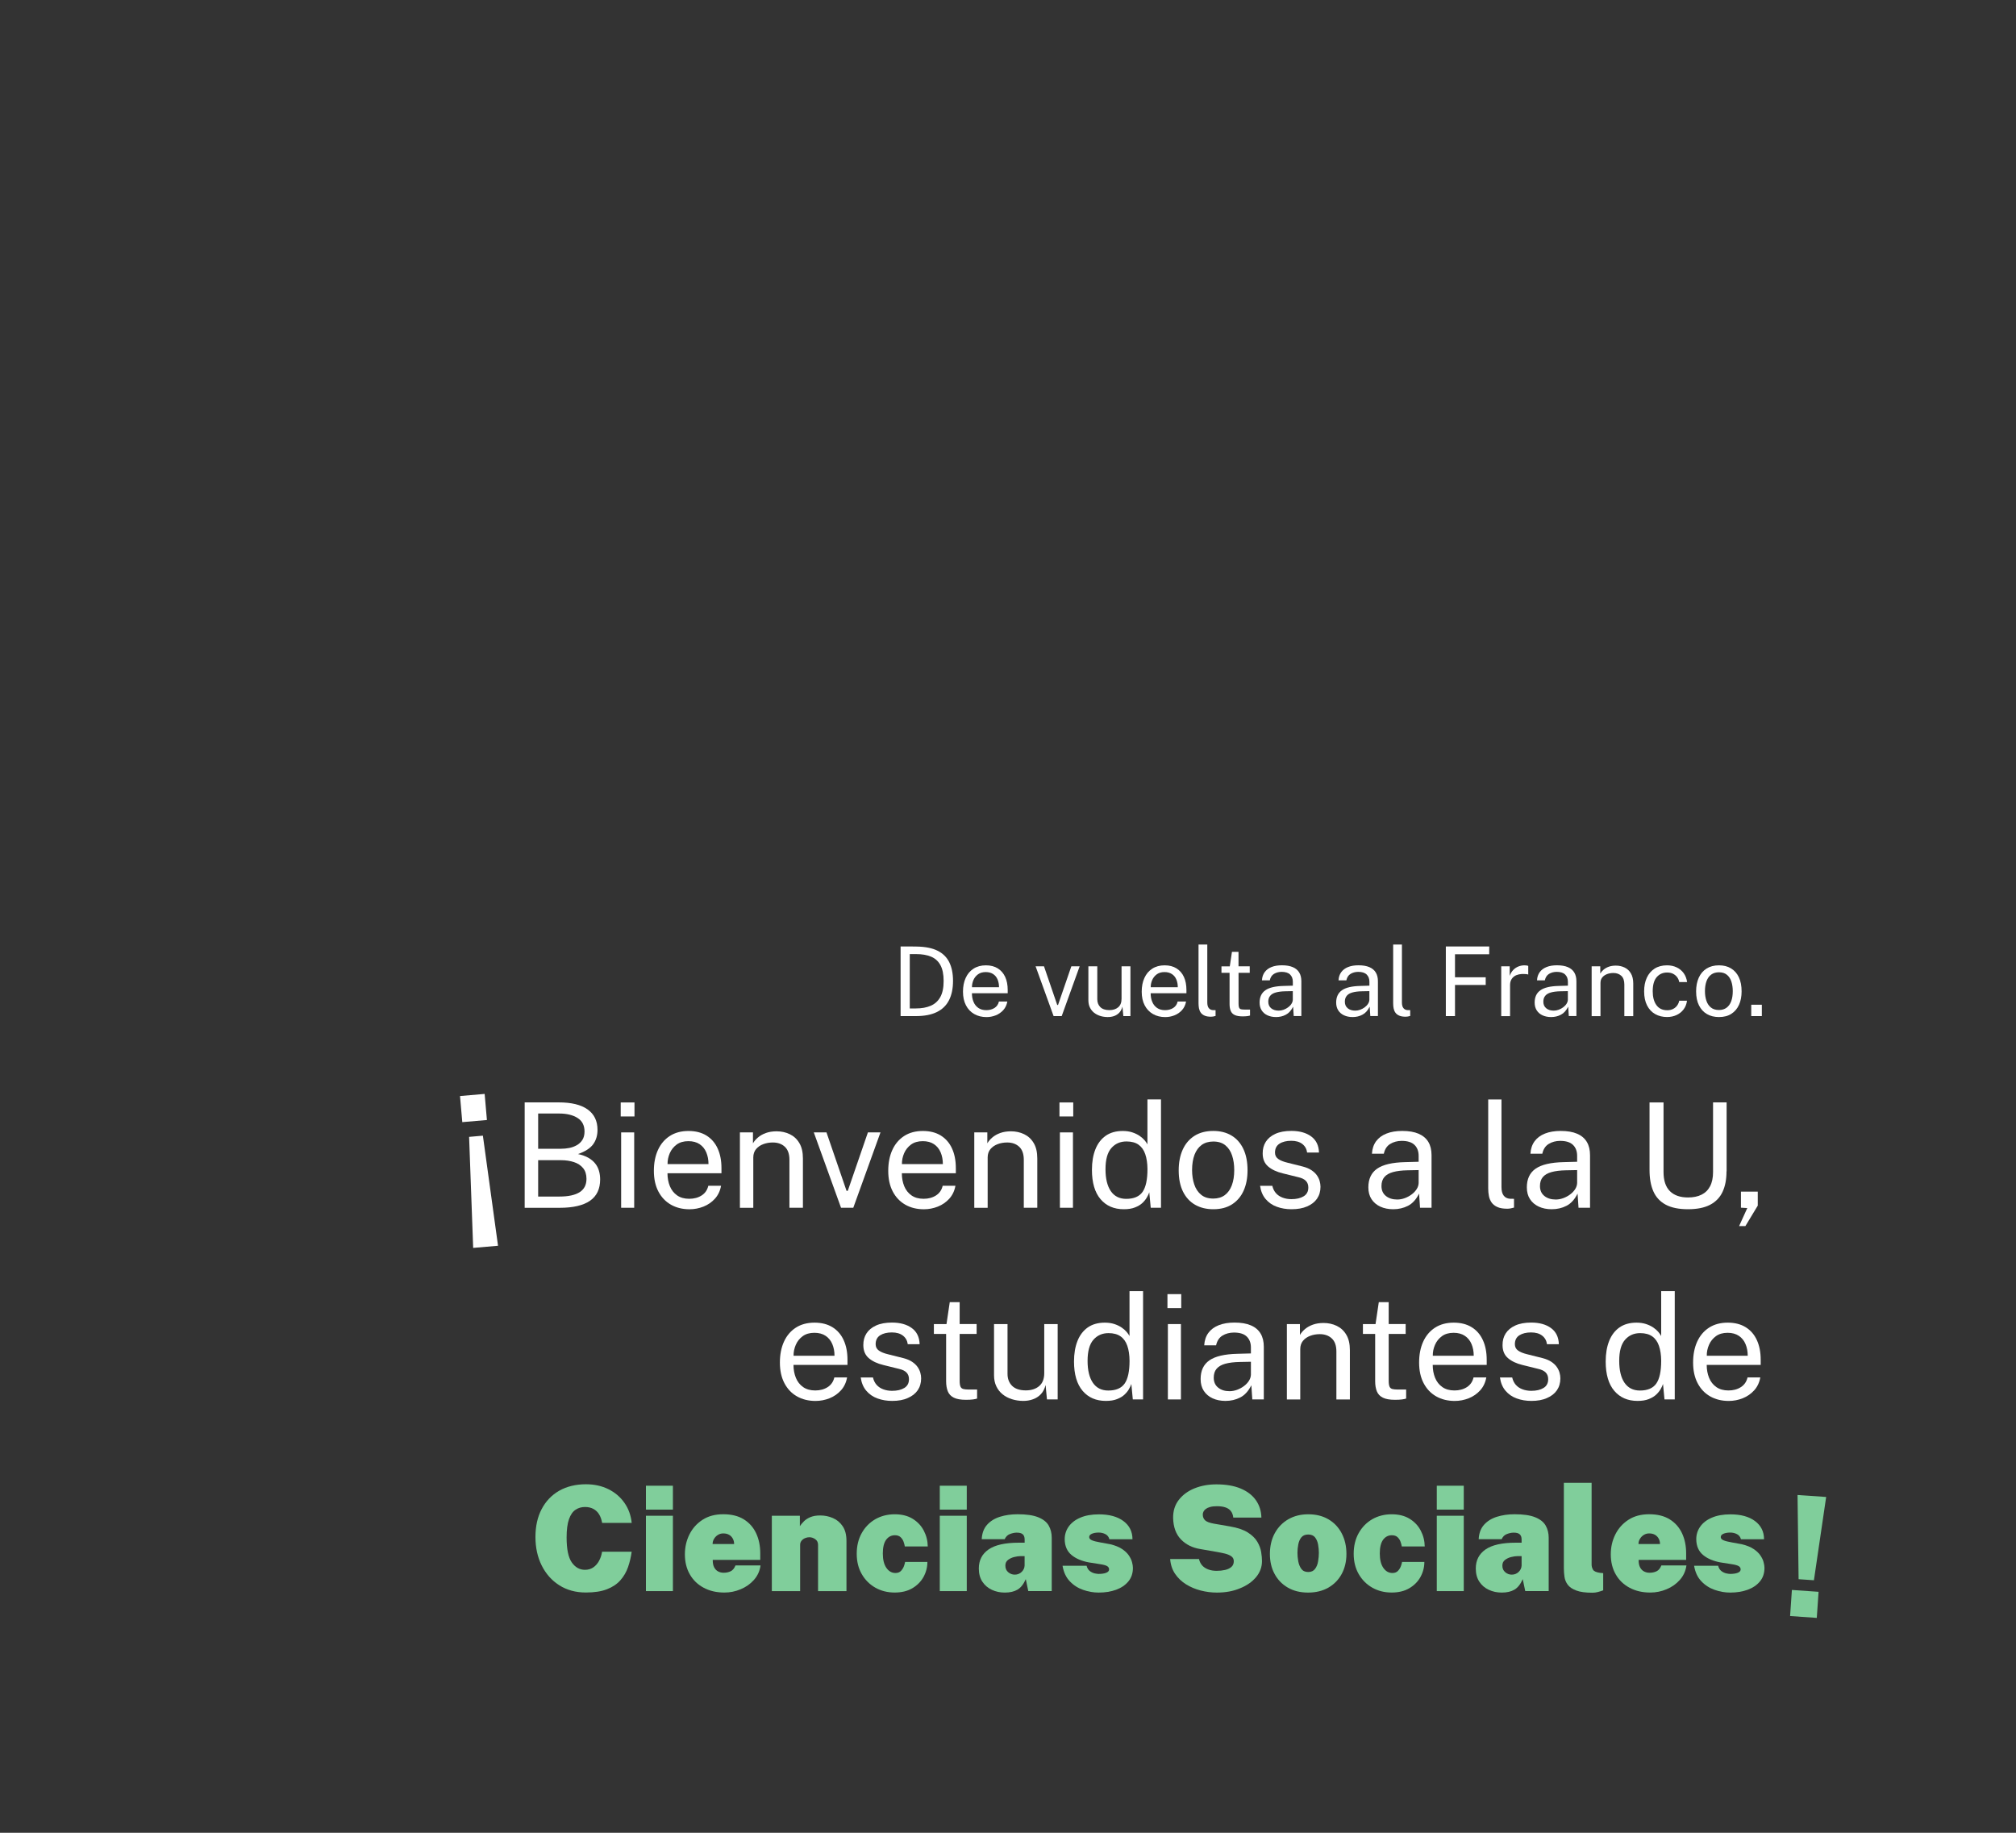 <?xml version="1.0" encoding="utf-8"?>
<!-- Generator: Adobe Illustrator 25.3.1, SVG Export Plug-In . SVG Version: 6.00 Build 0)  -->
<svg version="1.1" id="Capa_1" xmlns="http://www.w3.org/2000/svg" xmlns:xlink="http://www.w3.org/1999/xlink" x="0px" y="0px"
	 viewBox="0 0 550 500" style="enable-background:new 0 0 550 500;" xml:space="preserve">
<rect x="0" y="0" width="550" height="500" fill="#333333" stroke="none"/>
<style type="text/css">
	.st0{fill:#FFFFFF;}
	.st1{fill:#80CE9B;}
</style>
<path class="st0" d="M245.7,258.2c0.06,0,0.25,0,0.56,0.01c0.31,0,0.69,0,1.14,0c0.45,0,0.91,0,1.39,0c0.48,0,0.92,0.01,1.33,0.02
	c2.33,0.04,4.22,0.41,5.67,1.14c1.45,0.72,2.51,1.77,3.19,3.15c0.68,1.38,1.02,3.07,1.02,5.07c0,2.1-0.37,3.87-1.1,5.29
	c-0.73,1.43-1.84,2.5-3.34,3.23c-1.49,0.73-3.39,1.09-5.7,1.09h-4.16V258.2z M248.2,260.29v14.82h1.67c1.57,0,2.92-0.24,4.05-0.73
	c1.13-0.49,2-1.28,2.61-2.37c0.61-1.09,0.91-2.56,0.91-4.39c0-1.83-0.3-3.28-0.89-4.35c-0.59-1.07-1.44-1.83-2.55-2.29
	c-1.11-0.46-2.45-0.69-4.02-0.69H248.2z"/>
<path class="st0" d="M265.16,270.97c0,0.86,0.14,1.64,0.43,2.33c0.28,0.7,0.72,1.25,1.3,1.66c0.58,0.41,1.31,0.62,2.19,0.62
	c0.87,0,1.61-0.2,2.24-0.6c0.63-0.4,1.03-0.99,1.2-1.75h2.3c-0.17,0.92-0.53,1.69-1.1,2.33c-0.57,0.63-1.26,1.11-2.06,1.43
	c-0.81,0.32-1.65,0.48-2.52,0.48c-1.27,0-2.39-0.28-3.35-0.83c-0.96-0.55-1.72-1.34-2.26-2.38c-0.54-1.03-0.81-2.27-0.81-3.72
	c0-1.43,0.24-2.68,0.74-3.76c0.49-1.08,1.2-1.92,2.14-2.52c0.93-0.6,2.06-0.91,3.37-0.91c1.28,0,2.36,0.28,3.24,0.83
	c0.88,0.55,1.56,1.33,2.02,2.33c0.46,1,0.69,2.19,0.69,3.57v0.89H265.16z M265.17,269.33h7.38c0-0.78-0.13-1.48-0.39-2.11
	s-0.66-1.12-1.2-1.48c-0.54-0.36-1.22-0.55-2.03-0.55c-0.85,0-1.55,0.2-2.11,0.61s-0.97,0.93-1.25,1.56
	C265.3,268,265.16,268.66,265.17,269.33z"/>
<path class="st0" d="M294.55,263.62l-4.9,13.58h-2.21l-4.91-13.58h2.29l3.61,10.54h0.22l3.63-10.54H294.55z"/>
<path class="st0" d="M302.14,277.46c-0.71-0.01-1.38-0.11-2-0.31c-0.63-0.2-1.18-0.49-1.66-0.87c-0.48-0.39-0.86-0.86-1.14-1.44
	c-0.28-0.57-0.41-1.24-0.41-2v-9.22h2.43v8.97c0,0.88,0.27,1.6,0.82,2.15c0.55,0.55,1.37,0.83,2.48,0.83c1,0,1.8-0.26,2.41-0.78
	c0.61-0.52,0.91-1.3,0.91-2.33v-8.84h2.42v13.58h-1.93l-0.25-2.6c-0.17,0.68-0.45,1.23-0.85,1.66c-0.4,0.42-0.88,0.73-1.43,0.93
	C303.38,277.38,302.78,277.47,302.14,277.46z"/>
<path class="st0" d="M313.92,270.97c0,0.86,0.14,1.64,0.43,2.33c0.28,0.7,0.72,1.25,1.3,1.66c0.58,0.41,1.31,0.62,2.19,0.62
	c0.87,0,1.61-0.2,2.24-0.6c0.63-0.4,1.03-0.99,1.2-1.75h2.3c-0.17,0.92-0.53,1.69-1.1,2.33c-0.57,0.63-1.26,1.11-2.06,1.43
	c-0.81,0.32-1.65,0.48-2.52,0.48c-1.27,0-2.39-0.28-3.35-0.83c-0.96-0.55-1.72-1.34-2.26-2.38c-0.54-1.03-0.81-2.27-0.81-3.72
	c0-1.43,0.24-2.68,0.74-3.76c0.49-1.08,1.2-1.92,2.14-2.52c0.93-0.6,2.06-0.91,3.37-0.91c1.28,0,2.36,0.28,3.24,0.83
	c0.88,0.55,1.56,1.33,2.02,2.33c0.46,1,0.69,2.19,0.69,3.57v0.89H313.92z M313.94,269.33h7.38c0-0.78-0.13-1.48-0.39-2.11
	s-0.66-1.12-1.2-1.48c-0.54-0.36-1.22-0.55-2.03-0.55c-0.85,0-1.55,0.2-2.11,0.61s-0.97,0.93-1.25,1.56
	C314.06,268,313.93,268.66,313.94,269.33z"/>
<path class="st0" d="M330.41,277.37c-0.74,0-1.33-0.1-1.78-0.3c-0.45-0.2-0.8-0.47-1.04-0.81c-0.24-0.34-0.4-0.73-0.49-1.18
	c-0.08-0.44-0.12-0.9-0.12-1.37v-16.03h2.39v15.79c0,0.68,0.13,1.2,0.4,1.54c0.27,0.34,0.64,0.53,1.12,0.56l0.74,0.01v1.58
	c-0.2,0.06-0.41,0.11-0.63,0.15C330.78,277.35,330.58,277.37,330.41,277.37z"/>
<path class="st0" d="M340.96,265.39h-3.06v8.45c0,0.48,0.05,0.83,0.15,1.06c0.1,0.22,0.27,0.37,0.51,0.43
	c0.24,0.06,0.57,0.09,0.99,0.09h1.48v1.63c-0.17,0.06-0.42,0.11-0.76,0.16c-0.34,0.04-0.76,0.07-1.25,0.07
	c-0.94,0-1.66-0.13-2.18-0.38c-0.52-0.25-0.88-0.63-1.08-1.13c-0.21-0.5-0.31-1.11-0.31-1.84v-8.53h-2.21v-1.77h2.27l0.59-3.95h1.79
	v3.94h3.06V265.39z"/>
<path class="st0" d="M348.12,277.46c-0.88,0-1.65-0.16-2.33-0.47c-0.68-0.31-1.2-0.76-1.58-1.35c-0.38-0.59-0.57-1.3-0.57-2.13
	c0-1.51,0.53-2.63,1.58-3.36c1.05-0.74,2.74-1.13,5.06-1.18l2.43-0.07v-1.06c0-0.83-0.25-1.49-0.75-1.98
	c-0.5-0.49-1.27-0.73-2.33-0.73c-0.78,0.01-1.46,0.19-2.06,0.55c-0.59,0.36-0.98,0.95-1.15,1.76h-2.14c0.05-0.88,0.3-1.63,0.75-2.24
	c0.45-0.61,1.07-1.07,1.87-1.39c0.8-0.32,1.75-0.47,2.84-0.47c1.18,0,2.17,0.17,2.95,0.5c0.78,0.33,1.37,0.82,1.76,1.47
	c0.39,0.65,0.58,1.44,0.58,2.39v9.48h-2.08l-0.17-2.55c-0.53,1.06-1.19,1.79-2,2.2C349.98,277.26,349.09,277.46,348.12,277.46z
	 M348.85,275.71c0.46,0,0.91-0.08,1.36-0.25c0.45-0.17,0.86-0.39,1.24-0.68c0.38-0.28,0.68-0.6,0.9-0.96
	c0.22-0.35,0.34-0.72,0.35-1.1v-2.33l-2.02,0.04c-1.03,0.02-1.9,0.12-2.59,0.32c-0.7,0.19-1.22,0.49-1.56,0.91
	c-0.35,0.41-0.52,0.95-0.52,1.62c0,0.76,0.26,1.36,0.79,1.79C347.33,275.5,348.01,275.71,348.85,275.71z"/>
<path class="st0" d="M369.01,277.46c-0.88,0-1.65-0.16-2.33-0.47c-0.68-0.31-1.2-0.76-1.58-1.35c-0.38-0.59-0.57-1.3-0.57-2.13
	c0-1.51,0.53-2.63,1.58-3.36c1.05-0.74,2.74-1.13,5.06-1.18l2.43-0.07v-1.06c0-0.83-0.25-1.49-0.75-1.98
	c-0.5-0.49-1.27-0.73-2.33-0.73c-0.78,0.01-1.46,0.19-2.06,0.55c-0.59,0.36-0.98,0.95-1.15,1.76h-2.14c0.05-0.88,0.3-1.63,0.75-2.24
	c0.45-0.61,1.07-1.07,1.87-1.39c0.8-0.32,1.75-0.47,2.84-0.47c1.18,0,2.17,0.17,2.95,0.5c0.78,0.33,1.37,0.82,1.76,1.47
	c0.39,0.65,0.58,1.44,0.58,2.39v9.48h-2.08l-0.17-2.55c-0.53,1.06-1.19,1.79-2,2.2C370.87,277.26,369.98,277.46,369.01,277.46z
	 M369.74,275.71c0.46,0,0.91-0.08,1.36-0.25c0.45-0.17,0.86-0.39,1.24-0.68c0.38-0.28,0.68-0.6,0.9-0.96
	c0.22-0.35,0.34-0.72,0.35-1.1v-2.33l-2.02,0.04c-1.03,0.02-1.9,0.12-2.59,0.32c-0.7,0.19-1.22,0.49-1.56,0.91
	c-0.35,0.41-0.52,0.95-0.52,1.62c0,0.76,0.26,1.36,0.79,1.79C368.22,275.5,368.9,275.71,369.74,275.71z"/>
<path class="st0" d="M383.51,277.37c-0.74,0-1.33-0.1-1.78-0.3c-0.45-0.2-0.8-0.47-1.04-0.81c-0.24-0.34-0.4-0.73-0.49-1.18
	c-0.08-0.44-0.12-0.9-0.12-1.37v-16.03h2.39v15.79c0,0.68,0.13,1.2,0.4,1.54c0.27,0.34,0.64,0.53,1.12,0.56l0.74,0.01v1.58
	c-0.2,0.06-0.41,0.11-0.63,0.15C383.88,277.35,383.68,277.37,383.51,277.37z"/>
<path class="st0" d="M394.45,258.2h11.84l-0.01,2.13h-9.33v6.28h8.38v2.1h-8.38v8.49h-2.5V258.2z"/>
<path class="st0" d="M409.56,277.2v-13.58h2.31v2.61c0.23-0.65,0.55-1.18,0.96-1.61c0.41-0.42,0.88-0.74,1.41-0.95
	c0.53-0.21,1.08-0.32,1.65-0.32c0.2,0,0.4,0.01,0.59,0.04c0.19,0.03,0.34,0.07,0.45,0.13v2.35c-0.13-0.06-0.3-0.1-0.51-0.12
	c-0.21-0.02-0.38-0.03-0.52-0.03c-0.54-0.03-1.05,0-1.52,0.1c-0.47,0.1-0.89,0.27-1.25,0.52c-0.36,0.25-0.64,0.57-0.85,0.97
	c-0.21,0.4-0.31,0.88-0.31,1.45v8.45H409.56z"/>
<path class="st0" d="M423.16,277.46c-0.88,0-1.65-0.16-2.33-0.47c-0.68-0.31-1.2-0.76-1.58-1.35c-0.38-0.59-0.57-1.3-0.57-2.13
	c0-1.51,0.53-2.63,1.58-3.36c1.05-0.74,2.74-1.13,5.06-1.18l2.43-0.07v-1.06c0-0.83-0.25-1.49-0.75-1.98
	c-0.5-0.49-1.27-0.73-2.33-0.73c-0.78,0.01-1.46,0.19-2.06,0.55c-0.59,0.36-0.98,0.95-1.15,1.76h-2.14c0.05-0.88,0.3-1.63,0.75-2.24
	c0.45-0.61,1.07-1.07,1.87-1.39c0.8-0.32,1.75-0.47,2.84-0.47c1.18,0,2.17,0.17,2.95,0.5c0.78,0.33,1.37,0.82,1.76,1.47
	c0.39,0.65,0.58,1.44,0.58,2.39v9.48H428l-0.17-2.55c-0.53,1.06-1.19,1.79-2,2.2C425.02,277.26,424.13,277.46,423.16,277.46z
	 M423.89,275.71c0.46,0,0.91-0.08,1.36-0.25c0.45-0.17,0.86-0.39,1.24-0.68s0.68-0.6,0.9-0.96c0.22-0.35,0.34-0.72,0.35-1.1v-2.33
	l-2.02,0.04c-1.03,0.02-1.9,0.12-2.59,0.32c-0.7,0.19-1.22,0.49-1.56,0.91c-0.35,0.41-0.52,0.95-0.52,1.62
	c0,0.76,0.26,1.36,0.79,1.79C422.37,275.5,423.05,275.71,423.89,275.71z"/>
<path class="st0" d="M434.23,277.2v-13.58h2.35v1.97c0.22-0.38,0.52-0.73,0.91-1.06c0.39-0.33,0.86-0.6,1.42-0.8
	c0.56-0.2,1.2-0.3,1.92-0.3c0.86,0,1.65,0.17,2.37,0.51c0.72,0.34,1.3,0.87,1.73,1.6c0.43,0.72,0.65,1.65,0.65,2.79v8.88h-2.43
	v-8.64c0-1.06-0.28-1.85-0.83-2.36c-0.56-0.51-1.28-0.77-2.16-0.77c-0.61,0-1.19,0.1-1.72,0.3c-0.53,0.2-0.97,0.5-1.3,0.89
	c-0.33,0.4-0.5,0.9-0.5,1.5v9.08H434.23z"/>
<path class="st0" d="M454.8,263.35c0.97,0,1.85,0.19,2.63,0.56c0.78,0.37,1.42,0.9,1.91,1.58c0.49,0.68,0.8,1.49,0.93,2.42h-2.15
	c-0.08-0.47-0.26-0.91-0.55-1.3c-0.28-0.39-0.66-0.71-1.12-0.95s-1.01-0.35-1.63-0.35c-1.16,0-2.11,0.42-2.84,1.26
	c-0.73,0.84-1.09,2.13-1.09,3.86c0,1.57,0.33,2.82,1,3.76c0.67,0.94,1.66,1.41,2.96,1.41c0.62,0,1.16-0.12,1.62-0.36
	c0.46-0.24,0.83-0.56,1.11-0.96c0.28-0.4,0.46-0.83,0.54-1.28h2.12c-0.11,0.91-0.42,1.7-0.92,2.36c-0.5,0.67-1.14,1.18-1.91,1.54
	c-0.77,0.36-1.64,0.55-2.61,0.55c-1.22,0-2.3-0.27-3.24-0.8c-0.94-0.53-1.68-1.32-2.21-2.36c-0.53-1.04-0.8-2.32-0.8-3.84
	c0-1.42,0.24-2.66,0.73-3.72c0.49-1.06,1.2-1.89,2.13-2.49C452.34,263.65,453.47,263.35,454.8,263.35z"/>
<path class="st0" d="M468.97,277.46c-1.25,0-2.35-0.27-3.28-0.81c-0.94-0.54-1.66-1.33-2.18-2.37c-0.52-1.04-0.78-2.32-0.78-3.82
	c0-1.42,0.24-2.66,0.72-3.73c0.48-1.07,1.19-1.9,2.12-2.49c0.93-0.59,2.06-0.89,3.4-0.89c1.25,0,2.34,0.27,3.26,0.82
	c0.92,0.55,1.64,1.35,2.15,2.41c0.51,1.06,0.76,2.35,0.76,3.88c0,1.38-0.23,2.6-0.7,3.65c-0.47,1.05-1.16,1.87-2.08,2.46
	C471.45,277.17,470.31,277.46,468.97,277.46z M468.97,275.54c0.81,0,1.5-0.21,2.06-0.62c0.56-0.41,0.99-1,1.27-1.77
	c0.29-0.77,0.43-1.69,0.43-2.75c0-0.97-0.13-1.85-0.38-2.62c-0.25-0.78-0.66-1.39-1.22-1.85c-0.56-0.46-1.28-0.68-2.17-0.68
	c-0.82,0-1.52,0.2-2.09,0.61c-0.57,0.41-1,1-1.29,1.77c-0.29,0.77-0.44,1.69-0.44,2.77c0,0.95,0.13,1.82,0.39,2.6
	c0.26,0.78,0.67,1.4,1.23,1.85C467.33,275.32,468.06,275.54,468.97,275.54z"/>
<path class="st0" d="M477.77,277.2v-3.1h2.89v3.1H477.77z"/>
<path class="st0" d="M143.14,329.49v-28.75h9.24c3.5,0,6.15,0.64,7.94,1.93c1.8,1.29,2.69,3.14,2.69,5.57
	c0,1.52-0.39,2.83-1.18,3.92c-0.79,1.09-2.17,1.98-4.14,2.68c1.13,0.24,2.08,0.58,2.85,1.03c0.78,0.45,1.4,0.98,1.87,1.58
	c0.47,0.6,0.81,1.27,1.01,2c0.21,0.73,0.31,1.5,0.31,2.31c0,2.6-0.92,4.54-2.77,5.82c-1.85,1.28-4.61,1.92-8.28,1.92H143.14z
	 M146.82,313.39h6.26c0.76,0,1.5-0.07,2.25-0.22c0.74-0.15,1.42-0.4,2.05-0.76c0.62-0.36,1.13-0.84,1.51-1.44
	c0.38-0.6,0.58-1.36,0.58-2.28c0-1.67-0.64-2.91-1.92-3.71s-2.94-1.2-4.98-1.2h-5.75V313.39z M146.82,326.43h5.82
	c2.4,0,4.22-0.39,5.48-1.18c1.25-0.79,1.88-2,1.88-3.65c0-1.21-0.31-2.18-0.92-2.93c-0.62-0.75-1.45-1.3-2.5-1.64
	c-1.05-0.34-2.21-0.52-3.5-0.52h-6.26V326.43z"/>
<path class="st0" d="M173.1,300.76v3.82h-3.76v-3.82H173.1z M173.02,308.93v20.56h-3.56v-20.56H173.02z"/>
<path class="st0" d="M182.1,320.07c0,1.3,0.22,2.48,0.65,3.53s1.09,1.89,1.97,2.51c0.88,0.62,1.98,0.93,3.31,0.93
	c1.31,0,2.44-0.3,3.39-0.91c0.95-0.61,1.55-1.49,1.82-2.64h3.48c-0.25,1.39-0.81,2.56-1.67,3.52c-0.86,0.95-1.9,1.67-3.12,2.16
	c-1.22,0.48-2.49,0.73-3.82,0.73c-1.92,0-3.61-0.42-5.07-1.25c-1.46-0.84-2.6-2.03-3.42-3.6c-0.82-1.56-1.23-3.44-1.23-5.63
	c0-2.16,0.37-4.06,1.11-5.69c0.74-1.63,1.82-2.9,3.23-3.82c1.41-0.91,3.11-1.37,5.1-1.37c1.93,0,3.57,0.42,4.91,1.25
	c1.34,0.84,2.36,2.01,3.05,3.53c0.7,1.52,1.04,3.32,1.04,5.4v1.35H182.1z M182.12,317.58h11.17c0-1.18-0.2-2.24-0.6-3.19
	c-0.4-0.95-1-1.7-1.82-2.25c-0.82-0.55-1.84-0.82-3.07-0.82c-1.29,0-2.35,0.31-3.19,0.92c-0.84,0.62-1.47,1.41-1.89,2.37
	C182.31,315.57,182.11,316.56,182.12,317.58z"/>
<path class="st0" d="M201.86,329.49v-20.56h3.56v2.98c0.33-0.57,0.79-1.11,1.38-1.61c0.59-0.5,1.31-0.91,2.15-1.21
	c0.84-0.3,1.81-0.46,2.91-0.46c1.3,0,2.5,0.26,3.59,0.78c1.09,0.52,1.97,1.32,2.62,2.42c0.66,1.09,0.98,2.5,0.98,4.22v13.44h-3.68
	v-13.08c0-1.6-0.42-2.79-1.26-3.57c-0.84-0.78-1.93-1.16-3.27-1.16c-0.93,0-1.8,0.15-2.6,0.45c-0.81,0.3-1.46,0.75-1.97,1.35
	c-0.5,0.6-0.76,1.36-0.76,2.28v13.74H201.86z"/>
<path class="st0" d="M240.21,308.93l-7.42,20.56h-3.34l-7.43-20.56h3.46l5.47,15.94h0.34l5.49-15.94H240.21z"/>
<path class="st0" d="M246.04,320.07c0,1.3,0.22,2.48,0.65,3.53s1.09,1.89,1.97,2.51c0.88,0.62,1.98,0.93,3.31,0.93
	c1.31,0,2.44-0.3,3.39-0.91c0.95-0.61,1.55-1.49,1.82-2.64h3.48c-0.25,1.39-0.81,2.56-1.67,3.52c-0.86,0.95-1.9,1.67-3.12,2.16
	c-1.22,0.48-2.49,0.73-3.82,0.73c-1.92,0-3.61-0.42-5.07-1.25c-1.46-0.84-2.6-2.03-3.42-3.6c-0.82-1.56-1.23-3.44-1.23-5.63
	c0-2.16,0.37-4.06,1.11-5.69c0.74-1.63,1.82-2.9,3.23-3.82c1.41-0.91,3.11-1.37,5.1-1.37c1.93,0,3.57,0.42,4.91,1.25
	c1.34,0.84,2.36,2.01,3.05,3.53c0.7,1.52,1.04,3.32,1.04,5.4v1.35H246.04z M246.06,317.58h11.17c0-1.18-0.2-2.24-0.6-3.19
	c-0.4-0.95-1-1.7-1.82-2.25c-0.82-0.55-1.84-0.82-3.07-0.82c-1.29,0-2.35,0.31-3.19,0.92c-0.84,0.62-1.47,1.41-1.89,2.37
	C246.25,315.57,246.05,316.56,246.06,317.58z"/>
<path class="st0" d="M265.8,329.49v-20.56h3.56v2.98c0.33-0.57,0.79-1.11,1.38-1.61c0.59-0.5,1.31-0.91,2.15-1.21
	c0.84-0.3,1.81-0.46,2.91-0.46c1.3,0,2.5,0.26,3.59,0.78c1.09,0.52,1.97,1.32,2.62,2.42c0.66,1.09,0.98,2.5,0.98,4.22v13.44h-3.68
	v-13.08c0-1.6-0.42-2.79-1.26-3.57c-0.84-0.78-1.93-1.16-3.27-1.16c-0.93,0-1.8,0.15-2.6,0.45s-1.46,0.75-1.97,1.35
	c-0.5,0.6-0.76,1.36-0.76,2.28v13.74H265.8z"/>
<path class="st0" d="M292.8,300.76v3.82h-3.76v-3.82H292.8z M292.72,308.93v20.56h-3.56v-20.56H292.72z"/>
<path class="st0" d="M306.59,329.89c-2.66,0-4.78-0.91-6.34-2.74c-1.56-1.83-2.35-4.5-2.35-8.01c0-2.13,0.31-4,0.94-5.59
	c0.63-1.59,1.57-2.82,2.81-3.7c1.25-0.87,2.8-1.31,4.65-1.31c0.98,0,1.85,0.13,2.61,0.38c0.76,0.25,1.42,0.57,1.98,0.95
	c0.56,0.38,1.01,0.78,1.36,1.19c0.35,0.41,0.61,0.79,0.79,1.13v-12.25h3.7v29.54h-2.8l-0.4-4.21c-0.13,0.4-0.34,0.86-0.64,1.38
	s-0.7,1.03-1.23,1.53s-1.21,0.9-2.04,1.22C308.82,329.73,307.8,329.89,306.59,329.89z M307.25,327.06c2.08,0,3.57-0.63,4.46-1.9
	c0.89-1.27,1.34-3.34,1.34-6.21c-0.01-1.6-0.22-2.97-0.61-4.1c-0.39-1.13-1-1.98-1.83-2.57c-0.83-0.59-1.93-0.88-3.29-0.88
	c-1.7,0-3.07,0.6-4.13,1.81c-1.06,1.21-1.59,3.12-1.59,5.75c0,2.57,0.48,4.57,1.44,5.98C304.01,326.35,305.41,327.06,307.25,327.06z
	"/>
<path class="st0" d="M331.01,329.89c-1.9,0-3.55-0.41-4.97-1.22c-1.42-0.82-2.52-2.01-3.3-3.59c-0.78-1.58-1.17-3.51-1.17-5.79
	c0-2.15,0.36-4.03,1.09-5.65c0.73-1.62,1.8-2.87,3.21-3.77c1.41-0.89,3.12-1.34,5.14-1.34c1.89,0,3.54,0.41,4.94,1.24
	c1.4,0.83,2.48,2.04,3.25,3.65c0.77,1.6,1.15,3.56,1.15,5.86c0,2.09-0.35,3.94-1.06,5.53c-0.71,1.59-1.76,2.83-3.14,3.73
	C334.76,329.44,333.05,329.89,331.01,329.89z M331.01,326.98c1.23,0,2.27-0.31,3.12-0.93c0.85-0.62,1.49-1.52,1.93-2.68
	c0.44-1.17,0.66-2.55,0.66-4.16c0-1.47-0.19-2.79-0.58-3.97c-0.38-1.17-1-2.1-1.84-2.79c-0.84-0.69-1.94-1.03-3.29-1.03
	c-1.25,0-2.3,0.31-3.16,0.92c-0.86,0.62-1.51,1.51-1.96,2.67c-0.44,1.17-0.67,2.56-0.67,4.19c0,1.44,0.2,2.76,0.6,3.94
	c0.4,1.18,1.02,2.11,1.87,2.8C328.53,326.64,329.64,326.98,331.01,326.98z"/>
<path class="st0" d="M352.34,329.89c-1.43,0-2.76-0.22-3.99-0.67c-1.23-0.44-2.24-1.14-3.05-2.09c-0.81-0.95-1.32-2.16-1.53-3.63
	h3.34c0.19,0.81,0.52,1.48,1,2.02c0.48,0.54,1.09,0.94,1.82,1.21c0.73,0.27,1.52,0.41,2.39,0.41c1.38,0,2.49-0.26,3.34-0.78
	c0.85-0.52,1.27-1.31,1.27-2.39c0-0.76-0.22-1.36-0.67-1.82c-0.44-0.46-1.13-0.79-2.06-1l-4.25-1.05c-1.66-0.4-2.98-1.02-3.98-1.87
	c-0.99-0.85-1.49-2.03-1.49-3.56c-0.01-1.21,0.27-2.27,0.85-3.18c0.58-0.91,1.46-1.64,2.62-2.17c1.17-0.53,2.62-0.8,4.35-0.8
	c2.23,0,4.03,0.5,5.4,1.5c1.37,1,2.08,2.47,2.14,4.4h-3.24c-0.13-0.98-0.57-1.76-1.32-2.34c-0.75-0.58-1.75-0.86-3.01-0.86
	c-1.31,0-2.38,0.26-3.2,0.79c-0.82,0.52-1.23,1.34-1.23,2.44c0,0.73,0.29,1.3,0.87,1.72c0.58,0.42,1.44,0.77,2.59,1.04l4.11,1.03
	c0.95,0.25,1.74,0.58,2.36,0.99c0.62,0.41,1.11,0.87,1.47,1.37c0.36,0.5,0.62,1.03,0.78,1.58c0.15,0.55,0.23,1.08,0.23,1.58
	c0,1.26-0.32,2.34-0.94,3.25c-0.63,0.91-1.53,1.61-2.7,2.11C355.43,329.64,354.01,329.89,352.34,329.89z"/>
<path class="st0" d="M380.09,329.89c-1.33,0-2.5-0.24-3.52-0.71s-1.82-1.15-2.4-2.04c-0.58-0.89-0.86-1.96-0.86-3.22
	c0-2.28,0.8-3.98,2.39-5.09c1.59-1.11,4.14-1.71,7.65-1.79l3.68-0.1v-1.61c0-1.26-0.38-2.26-1.13-2.99c-0.76-0.74-1.93-1.1-3.52-1.1
	c-1.18,0.01-2.22,0.29-3.11,0.84c-0.89,0.54-1.47,1.43-1.74,2.66h-3.24c0.08-1.34,0.46-2.47,1.13-3.39c0.68-0.92,1.62-1.62,2.83-2.1
	c1.21-0.48,2.65-0.72,4.3-0.72c1.79,0,3.28,0.25,4.46,0.76s2.07,1.25,2.66,2.23c0.59,0.98,0.88,2.19,0.88,3.62v14.35h-3.14
	l-0.26-3.86c-0.8,1.6-1.81,2.71-3.03,3.33C382.91,329.58,381.56,329.89,380.09,329.89z M381.2,327.24c0.69,0,1.38-0.13,2.06-0.38
	c0.68-0.25,1.31-0.59,1.88-1.02c0.57-0.43,1.02-0.91,1.36-1.45c0.34-0.54,0.51-1.09,0.53-1.66v-3.52l-3.06,0.06
	c-1.56,0.03-2.87,0.19-3.93,0.48c-1.05,0.29-1.84,0.75-2.37,1.37c-0.52,0.62-0.78,1.44-0.78,2.45c0,1.15,0.4,2.05,1.2,2.7
	C378.9,326.92,379.93,327.24,381.2,327.24z"/>
<path class="st0" d="M411.2,329.75c-1.11,0-2.01-0.15-2.69-0.46s-1.21-0.72-1.57-1.23c-0.36-0.52-0.61-1.11-0.74-1.78
	s-0.19-1.36-0.19-2.08v-24.25h3.62v23.9c0,1.03,0.2,1.81,0.61,2.33c0.4,0.52,0.97,0.8,1.7,0.85l1.11,0.02v2.39
	c-0.31,0.09-0.62,0.17-0.95,0.23C411.77,329.72,411.47,329.75,411.2,329.75z"/>
<path class="st0" d="M423.33,329.89c-1.33,0-2.5-0.24-3.52-0.71s-1.82-1.15-2.4-2.04c-0.58-0.89-0.86-1.96-0.86-3.22
	c0-2.28,0.8-3.98,2.39-5.09c1.59-1.11,4.14-1.71,7.65-1.79l3.68-0.1v-1.61c0-1.26-0.38-2.26-1.13-2.99c-0.76-0.74-1.93-1.1-3.52-1.1
	c-1.18,0.01-2.22,0.29-3.11,0.84c-0.89,0.54-1.47,1.43-1.74,2.66h-3.24c0.08-1.34,0.46-2.47,1.13-3.39c0.68-0.92,1.62-1.62,2.83-2.1
	c1.21-0.48,2.65-0.72,4.3-0.72c1.79,0,3.28,0.25,4.46,0.76c1.19,0.5,2.07,1.25,2.66,2.23c0.59,0.98,0.88,2.19,0.88,3.62v14.35h-3.14
	l-0.26-3.86c-0.8,1.6-1.81,2.71-3.03,3.33C426.15,329.58,424.8,329.89,423.33,329.89z M424.44,327.24c0.69,0,1.38-0.13,2.06-0.38
	c0.68-0.25,1.31-0.59,1.88-1.02c0.57-0.43,1.02-0.91,1.36-1.45c0.34-0.54,0.51-1.09,0.53-1.66v-3.52l-3.06,0.06
	c-1.56,0.03-2.87,0.19-3.93,0.48c-1.05,0.29-1.84,0.75-2.37,1.37c-0.52,0.62-0.78,1.44-0.78,2.45c0,1.15,0.4,2.05,1.2,2.7
	C422.13,326.92,423.17,327.24,424.44,327.24z"/>
<path class="st0" d="M471.02,319.55c0,2.21-0.36,4.09-1.09,5.63c-0.73,1.54-1.87,2.71-3.41,3.51c-1.54,0.8-3.55,1.2-6.01,1.2
	c-2.49,0-4.51-0.41-6.05-1.23c-1.54-0.82-2.67-2.03-3.38-3.62c-0.71-1.59-1.06-3.55-1.06-5.86v-18.43h3.82v18.99
	c0,2.32,0.58,4.06,1.73,5.21s2.8,1.73,4.95,1.73c1.44,0,2.67-0.25,3.69-0.76c1.01-0.5,1.79-1.27,2.33-2.3
	c0.54-1.03,0.81-2.32,0.81-3.89v-18.99h3.7V319.55z"/>
<path class="st0" d="M474.46,334.48l2.23-4.91l-1.73-0.1v-4.39h4.59v3.82l-3.38,5.59H474.46z"/>
<path class="st0" d="M216.48,372.36c0,1.3,0.22,2.47,0.65,3.53c0.43,1.05,1.09,1.89,1.97,2.51c0.88,0.62,1.98,0.93,3.31,0.93
	c1.31,0,2.44-0.3,3.39-0.91c0.95-0.61,1.55-1.49,1.82-2.64h3.48c-0.25,1.39-0.81,2.57-1.67,3.52c-0.86,0.95-1.9,1.67-3.12,2.16
	c-1.22,0.48-2.49,0.73-3.82,0.73c-1.92,0-3.61-0.42-5.07-1.25c-1.46-0.83-2.6-2.03-3.42-3.6c-0.82-1.56-1.23-3.44-1.23-5.63
	c0-2.16,0.37-4.06,1.11-5.69c0.74-1.63,1.82-2.9,3.23-3.82c1.41-0.91,3.11-1.37,5.1-1.37c1.93,0,3.57,0.42,4.91,1.25
	c1.34,0.83,2.36,2.01,3.05,3.53c0.7,1.52,1.04,3.32,1.04,5.4v1.35H216.48z M216.5,369.87h11.17c0-1.18-0.2-2.24-0.6-3.19
	c-0.4-0.95-1-1.7-1.82-2.25c-0.82-0.55-1.84-0.83-3.07-0.83c-1.29,0-2.35,0.31-3.19,0.92c-0.84,0.62-1.47,1.4-1.89,2.37
	C216.69,367.86,216.48,368.85,216.5,369.87z"/>
<path class="st0" d="M243.39,382.18c-1.43,0-2.76-0.22-3.99-0.67c-1.23-0.44-2.24-1.14-3.05-2.09c-0.81-0.95-1.32-2.16-1.53-3.63
	h3.34c0.19,0.81,0.52,1.48,1,2.02c0.48,0.54,1.09,0.94,1.82,1.21c0.73,0.27,1.52,0.41,2.39,0.41c1.38,0,2.49-0.26,3.34-0.78
	c0.85-0.52,1.27-1.31,1.27-2.39c0-0.76-0.22-1.36-0.67-1.82c-0.44-0.46-1.13-0.79-2.06-1l-4.25-1.05c-1.66-0.4-2.98-1.02-3.98-1.87
	c-0.99-0.85-1.49-2.04-1.49-3.56c-0.01-1.21,0.27-2.27,0.85-3.18c0.58-0.91,1.46-1.64,2.62-2.17c1.17-0.53,2.62-0.8,4.35-0.8
	c2.23,0,4.03,0.5,5.4,1.5c1.37,1,2.08,2.47,2.14,4.4h-3.24c-0.13-0.98-0.57-1.76-1.32-2.34c-0.75-0.58-1.75-0.87-3.01-0.87
	c-1.31,0-2.38,0.26-3.2,0.78c-0.82,0.52-1.23,1.34-1.23,2.44c0,0.73,0.29,1.3,0.87,1.72c0.58,0.42,1.44,0.77,2.59,1.04l4.11,1.03
	c0.95,0.25,1.74,0.58,2.36,0.99c0.62,0.41,1.11,0.87,1.47,1.37c0.36,0.5,0.62,1.03,0.78,1.58s0.23,1.08,0.23,1.58
	c0,1.26-0.32,2.34-0.94,3.25c-0.63,0.91-1.53,1.61-2.7,2.11C246.49,381.93,245.06,382.18,243.39,382.18z"/>
<path class="st0" d="M266.44,363.91h-4.63v12.78c0,0.73,0.08,1.26,0.23,1.6c0.15,0.34,0.41,0.55,0.78,0.65
	c0.36,0.09,0.86,0.14,1.5,0.14h2.25v2.46c-0.25,0.09-0.63,0.17-1.14,0.24c-0.51,0.07-1.14,0.1-1.9,0.1c-1.42,0-2.52-0.19-3.3-0.58
	c-0.78-0.38-1.33-0.95-1.64-1.71c-0.31-0.76-0.47-1.68-0.47-2.78v-12.9h-3.34v-2.68h3.44l0.89-5.98h2.7v5.96h4.63V363.91z"/>
<path class="st0" d="M279.08,382.18c-1.07-0.01-2.08-0.17-3.03-0.47c-0.95-0.3-1.79-0.74-2.51-1.32c-0.73-0.58-1.3-1.31-1.72-2.18
	c-0.42-0.87-0.63-1.88-0.63-3.03v-13.96h3.68v13.58c0,1.34,0.41,2.43,1.24,3.26c0.83,0.83,2.08,1.25,3.75,1.25
	c1.51,0,2.73-0.39,3.65-1.18c0.92-0.79,1.38-1.96,1.38-3.53v-13.38h3.66v20.56h-2.92l-0.38-3.94c-0.25,1.03-0.68,1.87-1.28,2.5
	c-0.6,0.64-1.33,1.1-2.17,1.4C280.95,382.05,280.05,382.19,279.08,382.18z"/>
<path class="st0" d="M301.7,382.18c-2.66,0-4.78-0.91-6.34-2.74c-1.56-1.83-2.35-4.5-2.35-8.01c0-2.13,0.31-4,0.94-5.59
	c0.63-1.59,1.57-2.82,2.81-3.7c1.25-0.87,2.8-1.31,4.65-1.31c0.98,0,1.85,0.13,2.61,0.38c0.76,0.25,1.42,0.57,1.98,0.95
	c0.56,0.38,1.01,0.78,1.36,1.19c0.35,0.41,0.61,0.79,0.79,1.13v-12.25h3.7v29.54h-2.8l-0.4-4.21c-0.13,0.4-0.34,0.86-0.64,1.38
	c-0.29,0.52-0.7,1.03-1.23,1.53c-0.53,0.5-1.21,0.9-2.04,1.22C303.93,382.02,302.91,382.18,301.7,382.18z M302.36,379.35
	c2.08,0,3.57-0.63,4.46-1.9c0.89-1.27,1.34-3.34,1.34-6.21c-0.01-1.6-0.22-2.97-0.61-4.09c-0.39-1.13-1-1.99-1.83-2.57
	c-0.83-0.59-1.93-0.89-3.29-0.89c-1.7,0-3.07,0.6-4.13,1.81c-1.06,1.21-1.59,3.12-1.59,5.75c0,2.57,0.48,4.57,1.44,5.98
	C299.11,378.64,300.52,379.35,302.36,379.35z"/>
<path class="st0" d="M322.26,353.05v3.82h-3.76v-3.82H322.26z M322.18,361.22v20.56h-3.56v-20.56H322.18z"/>
<path class="st0" d="M334.33,382.18c-1.33,0-2.5-0.24-3.52-0.71c-1.02-0.47-1.82-1.15-2.4-2.04c-0.58-0.89-0.86-1.96-0.86-3.22
	c0-2.28,0.8-3.98,2.39-5.09c1.59-1.11,4.14-1.71,7.65-1.79l3.68-0.1v-1.61c0-1.26-0.38-2.26-1.13-2.99c-0.76-0.74-1.93-1.1-3.52-1.1
	c-1.18,0.01-2.22,0.29-3.11,0.83c-0.89,0.54-1.47,1.43-1.74,2.66h-3.24c0.08-1.34,0.46-2.47,1.13-3.39c0.68-0.92,1.62-1.62,2.83-2.1
	c1.21-0.48,2.65-0.72,4.3-0.72c1.79,0,3.28,0.25,4.46,0.76c1.19,0.5,2.07,1.25,2.66,2.23c0.59,0.98,0.88,2.19,0.88,3.62v14.35h-3.14
	l-0.26-3.86c-0.8,1.6-1.81,2.71-3.03,3.33C337.15,381.87,335.8,382.18,334.33,382.18z M335.44,379.53c0.69,0,1.38-0.13,2.06-0.38
	s1.31-0.59,1.88-1.02c0.57-0.43,1.02-0.91,1.36-1.45c0.34-0.54,0.51-1.09,0.53-1.66v-3.52l-3.06,0.06
	c-1.56,0.03-2.87,0.19-3.93,0.48c-1.05,0.29-1.84,0.75-2.37,1.37s-0.78,1.44-0.78,2.44c0,1.15,0.4,2.06,1.2,2.7
	C333.13,379.21,334.17,379.53,335.44,379.53z"/>
<path class="st0" d="M351.08,381.78v-20.56h3.56v2.98c0.33-0.57,0.79-1.11,1.38-1.61c0.59-0.5,1.31-0.91,2.15-1.21
	c0.84-0.3,1.81-0.46,2.91-0.46c1.3,0,2.5,0.26,3.59,0.78c1.09,0.52,1.97,1.32,2.62,2.42c0.66,1.09,0.98,2.5,0.98,4.22v13.44h-3.68
	V368.7c0-1.6-0.42-2.79-1.26-3.57c-0.84-0.78-1.93-1.16-3.27-1.16c-0.93,0-1.8,0.15-2.6,0.45c-0.81,0.3-1.46,0.75-1.97,1.35
	c-0.5,0.6-0.76,1.36-0.76,2.28v13.74H351.08z"/>
<path class="st0" d="M383.49,363.91h-4.63v12.78c0,0.73,0.08,1.26,0.23,1.6c0.15,0.34,0.41,0.55,0.78,0.65
	c0.36,0.09,0.86,0.14,1.5,0.14h2.25v2.46c-0.25,0.09-0.63,0.17-1.14,0.24c-0.51,0.07-1.14,0.1-1.9,0.1c-1.42,0-2.52-0.19-3.3-0.58
	c-0.78-0.38-1.33-0.95-1.64-1.71c-0.31-0.76-0.47-1.68-0.47-2.78v-12.9h-3.34v-2.68h3.44l0.89-5.98h2.7v5.96h4.63V363.91z"/>
<path class="st0" d="M390.87,372.36c0,1.3,0.22,2.47,0.65,3.53c0.43,1.05,1.09,1.89,1.97,2.51c0.88,0.62,1.98,0.93,3.31,0.93
	c1.31,0,2.44-0.3,3.39-0.91c0.95-0.61,1.55-1.49,1.82-2.64h3.48c-0.25,1.39-0.81,2.57-1.67,3.52s-1.9,1.67-3.12,2.16
	c-1.22,0.48-2.49,0.73-3.82,0.73c-1.92,0-3.61-0.42-5.07-1.25c-1.46-0.83-2.6-2.03-3.42-3.6c-0.82-1.56-1.23-3.44-1.23-5.63
	c0-2.16,0.37-4.06,1.11-5.69c0.74-1.63,1.82-2.9,3.23-3.82c1.41-0.91,3.11-1.37,5.1-1.37c1.93,0,3.57,0.42,4.91,1.25
	c1.34,0.83,2.36,2.01,3.05,3.53c0.7,1.52,1.04,3.32,1.04,5.4v1.35H390.87z M390.89,369.87h11.17c0-1.18-0.2-2.24-0.6-3.19
	c-0.4-0.95-1-1.7-1.82-2.25c-0.82-0.55-1.84-0.83-3.07-0.83c-1.29,0-2.35,0.31-3.19,0.92c-0.84,0.62-1.47,1.4-1.89,2.37
	C391.07,367.86,390.87,368.85,390.89,369.87z"/>
<path class="st0" d="M417.78,382.18c-1.43,0-2.76-0.22-3.99-0.67c-1.23-0.44-2.24-1.14-3.05-2.09c-0.81-0.95-1.32-2.16-1.53-3.63
	h3.34c0.19,0.81,0.52,1.48,1,2.02c0.48,0.54,1.09,0.94,1.82,1.21c0.73,0.27,1.52,0.41,2.39,0.41c1.38,0,2.49-0.26,3.34-0.78
	c0.85-0.52,1.27-1.31,1.27-2.39c0-0.76-0.22-1.36-0.67-1.82c-0.44-0.46-1.13-0.79-2.06-1l-4.25-1.05c-1.66-0.4-2.98-1.02-3.98-1.87
	s-1.49-2.04-1.49-3.56c-0.01-1.21,0.27-2.27,0.85-3.18c0.58-0.91,1.46-1.64,2.62-2.17c1.17-0.53,2.62-0.8,4.35-0.8
	c2.23,0,4.03,0.5,5.4,1.5c1.37,1,2.08,2.47,2.14,4.4h-3.24c-0.13-0.98-0.57-1.76-1.32-2.34c-0.75-0.58-1.75-0.87-3.01-0.87
	c-1.31,0-2.38,0.26-3.2,0.78c-0.82,0.52-1.23,1.34-1.23,2.44c0,0.73,0.29,1.3,0.87,1.72c0.58,0.42,1.44,0.77,2.59,1.04l4.11,1.03
	c0.95,0.25,1.74,0.58,2.36,0.99c0.62,0.41,1.11,0.87,1.47,1.37c0.36,0.5,0.62,1.03,0.78,1.58s0.23,1.08,0.23,1.58
	c0,1.26-0.32,2.34-0.94,3.25c-0.63,0.91-1.53,1.61-2.7,2.11C420.87,381.93,419.45,382.18,417.78,382.18z"/>
<path class="st0" d="M446.75,382.18c-2.66,0-4.78-0.91-6.34-2.74c-1.56-1.83-2.35-4.5-2.35-8.01c0-2.13,0.31-4,0.94-5.59
	c0.63-1.59,1.57-2.82,2.81-3.7c1.25-0.87,2.8-1.31,4.65-1.31c0.98,0,1.85,0.13,2.61,0.38c0.76,0.25,1.42,0.57,1.98,0.95
	c0.56,0.38,1.01,0.78,1.36,1.19c0.35,0.41,0.61,0.79,0.79,1.13v-12.25h3.7v29.54h-2.8l-0.4-4.21c-0.13,0.4-0.34,0.86-0.64,1.38
	c-0.29,0.52-0.7,1.03-1.23,1.53c-0.53,0.5-1.21,0.9-2.04,1.22C448.97,382.02,447.96,382.18,446.75,382.18z M447.4,379.35
	c2.08,0,3.57-0.63,4.46-1.9c0.89-1.27,1.34-3.34,1.34-6.21c-0.01-1.6-0.22-2.97-0.61-4.09c-0.39-1.13-1-1.99-1.83-2.57
	c-0.83-0.59-1.93-0.89-3.29-0.89c-1.7,0-3.07,0.6-4.13,1.81c-1.06,1.21-1.59,3.12-1.59,5.75c0,2.57,0.48,4.57,1.44,5.98
	C444.16,378.64,445.56,379.35,447.4,379.35z"/>
<path class="st0" d="M465.62,372.36c0,1.3,0.22,2.47,0.65,3.53c0.43,1.05,1.09,1.89,1.97,2.51c0.88,0.62,1.98,0.93,3.31,0.93
	c1.31,0,2.44-0.3,3.39-0.91c0.95-0.61,1.55-1.49,1.82-2.64h3.48c-0.25,1.39-0.81,2.57-1.67,3.52s-1.9,1.67-3.12,2.16
	c-1.22,0.48-2.49,0.73-3.82,0.73c-1.92,0-3.61-0.42-5.07-1.25c-1.46-0.83-2.6-2.03-3.42-3.6c-0.82-1.56-1.23-3.44-1.23-5.63
	c0-2.16,0.37-4.06,1.11-5.69s1.82-2.9,3.23-3.82c1.41-0.91,3.11-1.37,5.1-1.37c1.93,0,3.57,0.42,4.91,1.25
	c1.34,0.83,2.36,2.01,3.05,3.53c0.7,1.52,1.04,3.32,1.04,5.4v1.35H465.62z M465.64,369.87h11.17c0-1.18-0.2-2.24-0.6-3.19
	c-0.4-0.95-1-1.7-1.82-2.25c-0.82-0.55-1.84-0.83-3.07-0.83c-1.29,0-2.35,0.31-3.19,0.92c-0.84,0.62-1.47,1.4-1.89,2.37
	C465.82,367.86,465.62,368.85,465.64,369.87z"/>
<g>
	<path class="st1" d="M159.86,404.92c2.28,0,4.32,0.45,6.12,1.34c1.8,0.89,3.26,2.13,4.37,3.72c1.11,1.58,1.78,3.41,1.99,5.48h-8.07
		c-0.15-0.89-0.42-1.66-0.81-2.31s-0.92-1.15-1.56-1.5c-0.64-0.35-1.41-0.53-2.3-0.53c-0.97,0-1.83,0.25-2.59,0.76
		c-0.76,0.5-1.35,1.36-1.78,2.57c-0.43,1.21-0.65,2.87-0.65,4.98c0,3.19,0.47,5.46,1.41,6.81c0.94,1.34,2.14,2.02,3.6,2.02
		c0.89,0,1.65-0.23,2.3-0.68c0.64-0.45,1.16-1.05,1.56-1.8c0.4-0.75,0.67-1.57,0.81-2.46h8.07c-0.2,1.48-0.53,2.9-1,4.23
		c-0.47,1.34-1.17,2.53-2.09,3.57c-0.92,1.04-2.14,1.86-3.67,2.45c-1.52,0.59-3.43,0.88-5.73,0.88c-2.77,0-5.19-0.66-7.25-1.97
		c-2.06-1.31-3.66-3.11-4.8-5.39c-1.14-2.28-1.71-4.88-1.71-7.79s0.56-5.45,1.69-7.6s2.72-3.82,4.78-5.01
		C154.63,405.52,157.06,404.92,159.86,404.92z"/>
	<path class="st1" d="M183.58,405.32v6.52h-7.36v-6.52H183.58z M183.58,413.51v20.56h-7.36v-20.56H183.58z"/>
	<path class="st1" d="M194.45,425.56c-0.01,0.82,0.11,1.49,0.38,2.01c0.27,0.52,0.63,0.89,1.08,1.13c0.46,0.24,0.96,0.36,1.52,0.36
		c0.7,0,1.34-0.13,1.9-0.4c0.56-0.26,1-0.8,1.32-1.59h6.84c-0.21,1.52-0.82,2.84-1.81,3.95c-0.99,1.11-2.2,1.96-3.63,2.55
		c-1.42,0.6-2.9,0.89-4.42,0.89c-2.13,0-4.01-0.43-5.64-1.3s-2.89-2.08-3.79-3.65c-0.9-1.56-1.35-3.39-1.35-5.47
		c0-1.96,0.41-3.77,1.24-5.43c0.83-1.66,2.02-2.99,3.58-4c1.56-1.01,3.44-1.51,5.64-1.51c2.24,0,4.11,0.46,5.61,1.39
		s2.62,2.2,3.37,3.81c0.75,1.61,1.12,3.43,1.12,5.46v1.79H194.45z M194.41,421.23h5.87c0-0.52-0.11-1-0.34-1.44
		c-0.23-0.44-0.56-0.8-0.99-1.06c-0.44-0.26-0.98-0.4-1.63-0.4c-0.53,0-1.01,0.13-1.45,0.4c-0.44,0.27-0.79,0.62-1.05,1.06
		C194.54,420.23,194.41,420.71,194.41,421.23z"/>
	<path class="st1" d="M210.57,434.07v-20.56h7.65v2.84c0.29-0.44,0.66-0.88,1.11-1.33c0.45-0.45,1.03-0.83,1.75-1.13
		c0.72-0.3,1.61-0.46,2.68-0.46c1.21,0,2.36,0.23,3.45,0.7c1.09,0.46,1.99,1.21,2.68,2.23c0.7,1.02,1.04,2.37,1.04,4.04v13.68h-7.75
		v-12.62c0-0.68-0.25-1.19-0.76-1.55s-1.05-0.54-1.63-0.54c-0.37,0-0.75,0.08-1.14,0.24c-0.39,0.16-0.72,0.39-0.97,0.71
		c-0.26,0.31-0.39,0.69-0.39,1.14v12.62H210.57z"/>
	<path class="st1" d="M244.09,413.11c1.94,0,3.57,0.41,4.9,1.23c1.33,0.82,2.35,1.9,3.04,3.24c0.7,1.34,1.06,2.78,1.08,4.31h-6.26
		c-0.05-0.38-0.17-0.81-0.34-1.29c-0.17-0.48-0.44-0.89-0.81-1.24c-0.37-0.35-0.89-0.53-1.55-0.53c-0.99,0-1.79,0.41-2.4,1.24
		c-0.6,0.83-0.9,2.07-0.9,3.73c0,1.68,0.32,2.99,0.97,3.93c0.65,0.93,1.48,1.4,2.48,1.4c0.65,0,1.16-0.2,1.52-0.59
		c0.36-0.39,0.63-0.83,0.8-1.3c0.17-0.48,0.27-0.85,0.31-1.13h6.08c0,1.46-0.36,2.82-1.06,4.1c-0.71,1.27-1.73,2.3-3.05,3.08
		c-1.33,0.78-2.93,1.17-4.81,1.17c-1.96,0-3.72-0.44-5.29-1.33c-1.56-0.89-2.8-2.13-3.71-3.72c-0.91-1.59-1.36-3.43-1.36-5.53
		c0-2.12,0.45-3.99,1.35-5.61c0.9-1.62,2.13-2.88,3.7-3.8C240.35,413.57,242.12,413.11,244.09,413.11z"/>
	<path class="st1" d="M263.75,405.32v6.52h-7.36v-6.52H263.75z M263.75,413.51v20.56h-7.36v-20.56H263.75z"/>
	<path class="st1" d="M274.13,434.47c-1.29,0-2.47-0.25-3.55-0.76s-1.94-1.24-2.58-2.22c-0.64-0.97-0.96-2.17-0.96-3.59
		c0-2.23,0.88-3.96,2.65-5.19c1.77-1.23,4.52-1.85,8.26-1.85h1.59v-0.87c0-0.66-0.18-1.15-0.55-1.45c-0.36-0.3-0.94-0.44-1.72-0.42
		c-0.53,0.01-1.11,0.14-1.75,0.38c-0.64,0.24-1.11,0.71-1.43,1.41h-6.26c0.08-1.62,0.56-2.93,1.45-3.93c0.89-1,2.06-1.73,3.52-2.19
		c1.46-0.46,3.07-0.69,4.83-0.69c2.39,0,4.25,0.27,5.61,0.82s2.31,1.3,2.86,2.26s0.83,2.07,0.83,3.33v14.55h-6.4l-0.68-3.26
		c-0.61,1.39-1.37,2.35-2.27,2.87C276.69,434.2,275.54,434.47,274.13,434.47z M276.85,429.58c0.37,0,0.72-0.07,1.04-0.2
		c0.32-0.13,0.61-0.32,0.84-0.55c0.24-0.23,0.43-0.49,0.57-0.79c0.14-0.29,0.21-0.6,0.23-0.93v-2.58h-1.23
		c-0.41,0-0.93,0.08-1.57,0.23c-0.64,0.15-1.2,0.41-1.7,0.78c-0.5,0.37-0.75,0.89-0.75,1.57c0,0.77,0.26,1.37,0.79,1.81
		C275.6,429.36,276.19,429.58,276.85,429.58z"/>
	<path class="st1" d="M299.74,434.47c-1.43,0-2.85-0.25-4.25-0.74c-1.41-0.49-2.62-1.27-3.64-2.35c-1.02-1.07-1.68-2.48-1.97-4.23
		h6.56c0.17,0.66,0.48,1.15,0.91,1.47c0.44,0.32,0.88,0.52,1.33,0.62c0.45,0.09,0.79,0.14,1.01,0.14c0.86,0,1.56-0.1,2.09-0.31
		c0.53-0.21,0.8-0.51,0.8-0.92c0-0.38-0.18-0.69-0.54-0.9c-0.36-0.22-1-0.39-1.93-0.53l-3.04-0.48c-1.96-0.36-3.55-1.03-4.75-2.03
		s-1.82-2.41-1.85-4.25c-0.01-1.27,0.34-2.43,1.06-3.46c0.72-1.03,1.78-1.86,3.18-2.46c1.4-0.61,3.1-0.91,5.1-0.91
		c2.81,0,5.04,0.61,6.68,1.83c1.64,1.22,2.47,2.88,2.47,4.97h-6.3c-0.15-0.62-0.5-1.08-1.05-1.38c-0.56-0.3-1.19-0.45-1.89-0.45
		c-0.72,0-1.32,0.11-1.82,0.32c-0.5,0.21-0.75,0.52-0.75,0.91c0,0.36,0.24,0.65,0.72,0.86c0.48,0.22,1.27,0.42,2.37,0.61l2.64,0.48
		c1.33,0.32,2.4,0.75,3.21,1.29c0.82,0.54,1.44,1.13,1.87,1.76s0.73,1.25,0.88,1.85c0.16,0.6,0.24,1.12,0.24,1.54
		c0,1.47-0.41,2.71-1.24,3.71s-1.95,1.76-3.36,2.28C303.07,434.21,301.49,434.47,299.74,434.47z"/>
	<path class="st1" d="M331.98,434.47c-1.48,0-2.95-0.19-4.4-0.56c-1.45-0.37-2.78-0.93-4-1.69s-2.21-1.71-2.99-2.85
		c-0.78-1.15-1.23-2.49-1.35-4.05h7.87c0.15,0.68,0.43,1.25,0.85,1.73s0.97,0.84,1.65,1.1c0.68,0.26,1.45,0.39,2.33,0.39
		c0.8,0,1.55-0.08,2.26-0.24c0.71-0.16,1.29-0.43,1.73-0.81c0.44-0.38,0.67-0.91,0.67-1.58c0-0.58-0.23-1.03-0.69-1.35
		c-0.46-0.32-1.05-0.56-1.77-0.74c-0.72-0.17-1.48-0.32-2.28-0.46l-4.39-0.76c-2.2-0.36-3.97-1.25-5.32-2.67
		c-1.35-1.42-2.04-3.36-2.1-5.8c-0.03-1.93,0.49-3.59,1.56-4.96c1.07-1.37,2.5-2.42,4.29-3.14c1.8-0.72,3.78-1.08,5.95-1.08
		c2.62,0,4.84,0.38,6.66,1.15c1.82,0.77,3.2,1.84,4.14,3.2c0.95,1.37,1.44,2.94,1.48,4.71h-7.67c-0.08-0.74-0.31-1.34-0.68-1.8
		c-0.37-0.46-0.87-0.79-1.5-0.99c-0.63-0.21-1.39-0.31-2.28-0.31c-0.74,0-1.36,0.07-1.86,0.21c-0.5,0.14-0.89,0.32-1.18,0.54
		c-0.29,0.22-0.5,0.46-0.63,0.73c-0.13,0.26-0.19,0.53-0.19,0.79c0,0.65,0.21,1.17,0.62,1.57c0.41,0.4,1.23,0.71,2.46,0.93
		l4.41,0.76c2.05,0.36,3.67,0.91,4.83,1.66c1.17,0.75,2.02,1.59,2.57,2.53c0.55,0.94,0.9,1.88,1.04,2.8
		c0.15,0.93,0.22,1.75,0.22,2.46c0,1.63-0.54,3.09-1.62,4.38c-1.08,1.29-2.55,2.31-4.4,3.05
		C336.45,434.09,334.34,434.47,331.98,434.47z"/>
	<path class="st1" d="M356.87,434.47c-2.12,0-3.96-0.45-5.52-1.35s-2.76-2.14-3.62-3.73s-1.28-3.4-1.28-5.46
		c0-2.16,0.45-4.05,1.34-5.68c0.89-1.62,2.13-2.89,3.7-3.79s3.38-1.35,5.42-1.35c2.15,0,4,0.47,5.56,1.4s2.76,2.22,3.6,3.85
		c0.84,1.63,1.26,3.49,1.26,5.57c0,2.04-0.43,3.85-1.28,5.44c-0.85,1.58-2.06,2.83-3.63,3.74
		C360.86,434.01,359.01,434.47,356.87,434.47z M356.91,428.86c0.82,0,1.44-0.28,1.86-0.85c0.42-0.56,0.7-1.25,0.83-2.06
		c0.14-0.81,0.21-1.58,0.21-2.31c0-0.74-0.07-1.5-0.21-2.28c-0.14-0.78-0.42-1.42-0.83-1.95c-0.42-0.52-1.04-0.78-1.86-0.78
		c-0.83,0-1.46,0.26-1.88,0.78c-0.42,0.52-0.7,1.17-0.84,1.95c-0.15,0.78-0.22,1.53-0.22,2.28c0,0.73,0.07,1.5,0.22,2.31
		c0.15,0.81,0.43,1.49,0.84,2.06C355.45,428.58,356.08,428.86,356.91,428.86z"/>
	<path class="st1" d="M379.67,413.11c1.94,0,3.57,0.41,4.9,1.23c1.33,0.82,2.35,1.9,3.04,3.24c0.7,1.34,1.06,2.78,1.08,4.31h-6.26
		c-0.05-0.38-0.17-0.81-0.34-1.29c-0.17-0.48-0.44-0.89-0.81-1.24c-0.37-0.35-0.89-0.53-1.55-0.53c-0.99,0-1.79,0.41-2.4,1.24
		c-0.6,0.83-0.9,2.07-0.9,3.73c0,1.68,0.32,2.99,0.97,3.93s1.48,1.4,2.48,1.4c0.65,0,1.16-0.2,1.52-0.59
		c0.36-0.39,0.63-0.83,0.8-1.3c0.17-0.48,0.27-0.85,0.31-1.13h6.08c0,1.46-0.36,2.82-1.06,4.1s-1.73,2.3-3.05,3.08
		c-1.33,0.78-2.93,1.17-4.81,1.17c-1.96,0-3.72-0.44-5.29-1.33c-1.56-0.89-2.8-2.13-3.71-3.72c-0.91-1.59-1.36-3.43-1.36-5.53
		c0-2.12,0.45-3.99,1.35-5.61c0.9-1.62,2.13-2.88,3.7-3.8C375.93,413.57,377.7,413.11,379.67,413.11z"/>
	<path class="st1" d="M399.34,405.32v6.52h-7.36v-6.52H399.34z M399.34,413.51v20.56h-7.36v-20.56H399.34z"/>
	<path class="st1" d="M409.71,434.47c-1.29,0-2.47-0.25-3.55-0.76c-1.08-0.5-1.94-1.24-2.58-2.22c-0.64-0.97-0.96-2.17-0.96-3.59
		c0-2.23,0.88-3.96,2.65-5.19c1.77-1.23,4.52-1.85,8.26-1.85h1.59v-0.87c0-0.66-0.18-1.15-0.55-1.45c-0.36-0.3-0.94-0.44-1.72-0.42
		c-0.53,0.01-1.11,0.14-1.75,0.38c-0.64,0.24-1.11,0.71-1.43,1.41h-6.26c0.08-1.62,0.56-2.93,1.45-3.93c0.89-1,2.06-1.73,3.52-2.19
		c1.46-0.46,3.07-0.69,4.83-0.69c2.39,0,4.25,0.27,5.61,0.82s2.31,1.3,2.86,2.26s0.83,2.07,0.83,3.33v14.55h-6.4l-0.68-3.26
		c-0.61,1.39-1.37,2.35-2.27,2.87C412.27,434.2,411.12,434.47,409.71,434.47z M412.44,429.58c0.37,0,0.72-0.07,1.04-0.2
		c0.32-0.13,0.61-0.32,0.84-0.55c0.24-0.23,0.43-0.49,0.57-0.79c0.14-0.29,0.21-0.6,0.23-0.93v-2.58h-1.23
		c-0.41,0-0.93,0.08-1.57,0.23c-0.64,0.15-1.2,0.41-1.7,0.78c-0.5,0.37-0.75,0.89-0.75,1.57c0,0.77,0.26,1.37,0.79,1.81
		C411.18,429.36,411.77,429.58,412.44,429.58z"/>
	<path class="st1" d="M434.46,434.51c-1.9,0-3.38-0.2-4.44-0.61c-1.07-0.4-1.84-0.93-2.32-1.58c-0.48-0.65-0.77-1.36-0.88-2.15
		c-0.11-0.78-0.17-1.55-0.17-2.31v-23.34h7.57v22.31c0,0.49,0.13,0.95,0.38,1.39c0.25,0.44,0.9,0.73,1.95,0.87l0.83,0.08v4.69
		c-0.46,0.17-0.94,0.32-1.43,0.45C435.46,434.44,434.97,434.51,434.46,434.51z"/>
	<path class="st1" d="M447.05,425.56c-0.01,0.82,0.11,1.49,0.38,2.01c0.27,0.52,0.63,0.89,1.08,1.13c0.46,0.24,0.96,0.36,1.52,0.36
		c0.7,0,1.34-0.13,1.9-0.4c0.56-0.26,1-0.8,1.32-1.59h6.84c-0.21,1.52-0.82,2.84-1.81,3.95c-0.99,1.11-2.2,1.96-3.63,2.55
		c-1.42,0.6-2.9,0.89-4.42,0.89c-2.13,0-4.01-0.43-5.64-1.3s-2.89-2.08-3.79-3.65c-0.9-1.56-1.35-3.39-1.35-5.47
		c0-1.96,0.41-3.77,1.24-5.43s2.02-2.99,3.58-4c1.56-1.01,3.44-1.51,5.64-1.51c2.24,0,4.11,0.46,5.61,1.39s2.62,2.2,3.37,3.81
		c0.75,1.61,1.12,3.43,1.12,5.46v1.79H447.05z M447.01,421.23h5.87c0-0.52-0.11-1-0.34-1.44c-0.23-0.44-0.56-0.8-0.99-1.06
		c-0.44-0.26-0.98-0.4-1.63-0.4c-0.53,0-1.01,0.13-1.45,0.4c-0.44,0.27-0.79,0.62-1.05,1.06
		C447.14,420.23,447.01,420.71,447.01,421.23z"/>
	<path class="st1" d="M472.04,434.47c-1.43,0-2.85-0.25-4.25-0.74c-1.41-0.49-2.62-1.27-3.64-2.35c-1.02-1.07-1.68-2.48-1.97-4.23
		h6.56c0.17,0.66,0.48,1.15,0.91,1.47c0.44,0.32,0.88,0.52,1.33,0.62c0.45,0.09,0.79,0.14,1.01,0.14c0.86,0,1.56-0.1,2.09-0.31
		c0.53-0.21,0.8-0.51,0.8-0.92c0-0.38-0.18-0.69-0.54-0.9c-0.36-0.22-1-0.39-1.93-0.53l-3.04-0.48c-1.96-0.36-3.55-1.03-4.75-2.03
		s-1.82-2.41-1.85-4.25c-0.01-1.27,0.34-2.43,1.06-3.46c0.72-1.03,1.78-1.86,3.18-2.46c1.4-0.61,3.1-0.91,5.1-0.91
		c2.81,0,5.04,0.61,6.68,1.83c1.64,1.22,2.47,2.88,2.47,4.97h-6.3c-0.15-0.62-0.5-1.08-1.05-1.38c-0.56-0.3-1.19-0.45-1.89-0.45
		c-0.72,0-1.32,0.11-1.82,0.32c-0.5,0.21-0.75,0.52-0.75,0.91c0,0.36,0.24,0.65,0.72,0.86c0.48,0.22,1.27,0.42,2.37,0.61l2.64,0.48
		c1.33,0.32,2.4,0.75,3.21,1.29c0.82,0.54,1.44,1.13,1.87,1.76s0.73,1.25,0.88,1.85c0.16,0.6,0.24,1.12,0.24,1.54
		c0,1.47-0.41,2.71-1.24,3.71s-1.95,1.76-3.36,2.28C475.37,434.21,473.79,434.47,472.04,434.47z"/>
	<g>
		<g>
			<path class="st1" d="M498.21,408.39l-3.34,22.72l-4.18-0.29l-0.29-22.97L498.21,408.39z M496.14,434.26l-0.49,7.12l-7.28-0.51
				l0.49-7.12L496.14,434.26z"/>
		</g>
	</g>
</g>
<g>
	<path class="st0" d="M132.84,305.55l-6.72,0.58l-0.62-7.12l6.72-0.58L132.84,305.55z M135.87,339.85l-6.78,0.59l-1.11-30.29
		l3.76-0.33L135.87,339.85z"/>
</g>
</svg>
